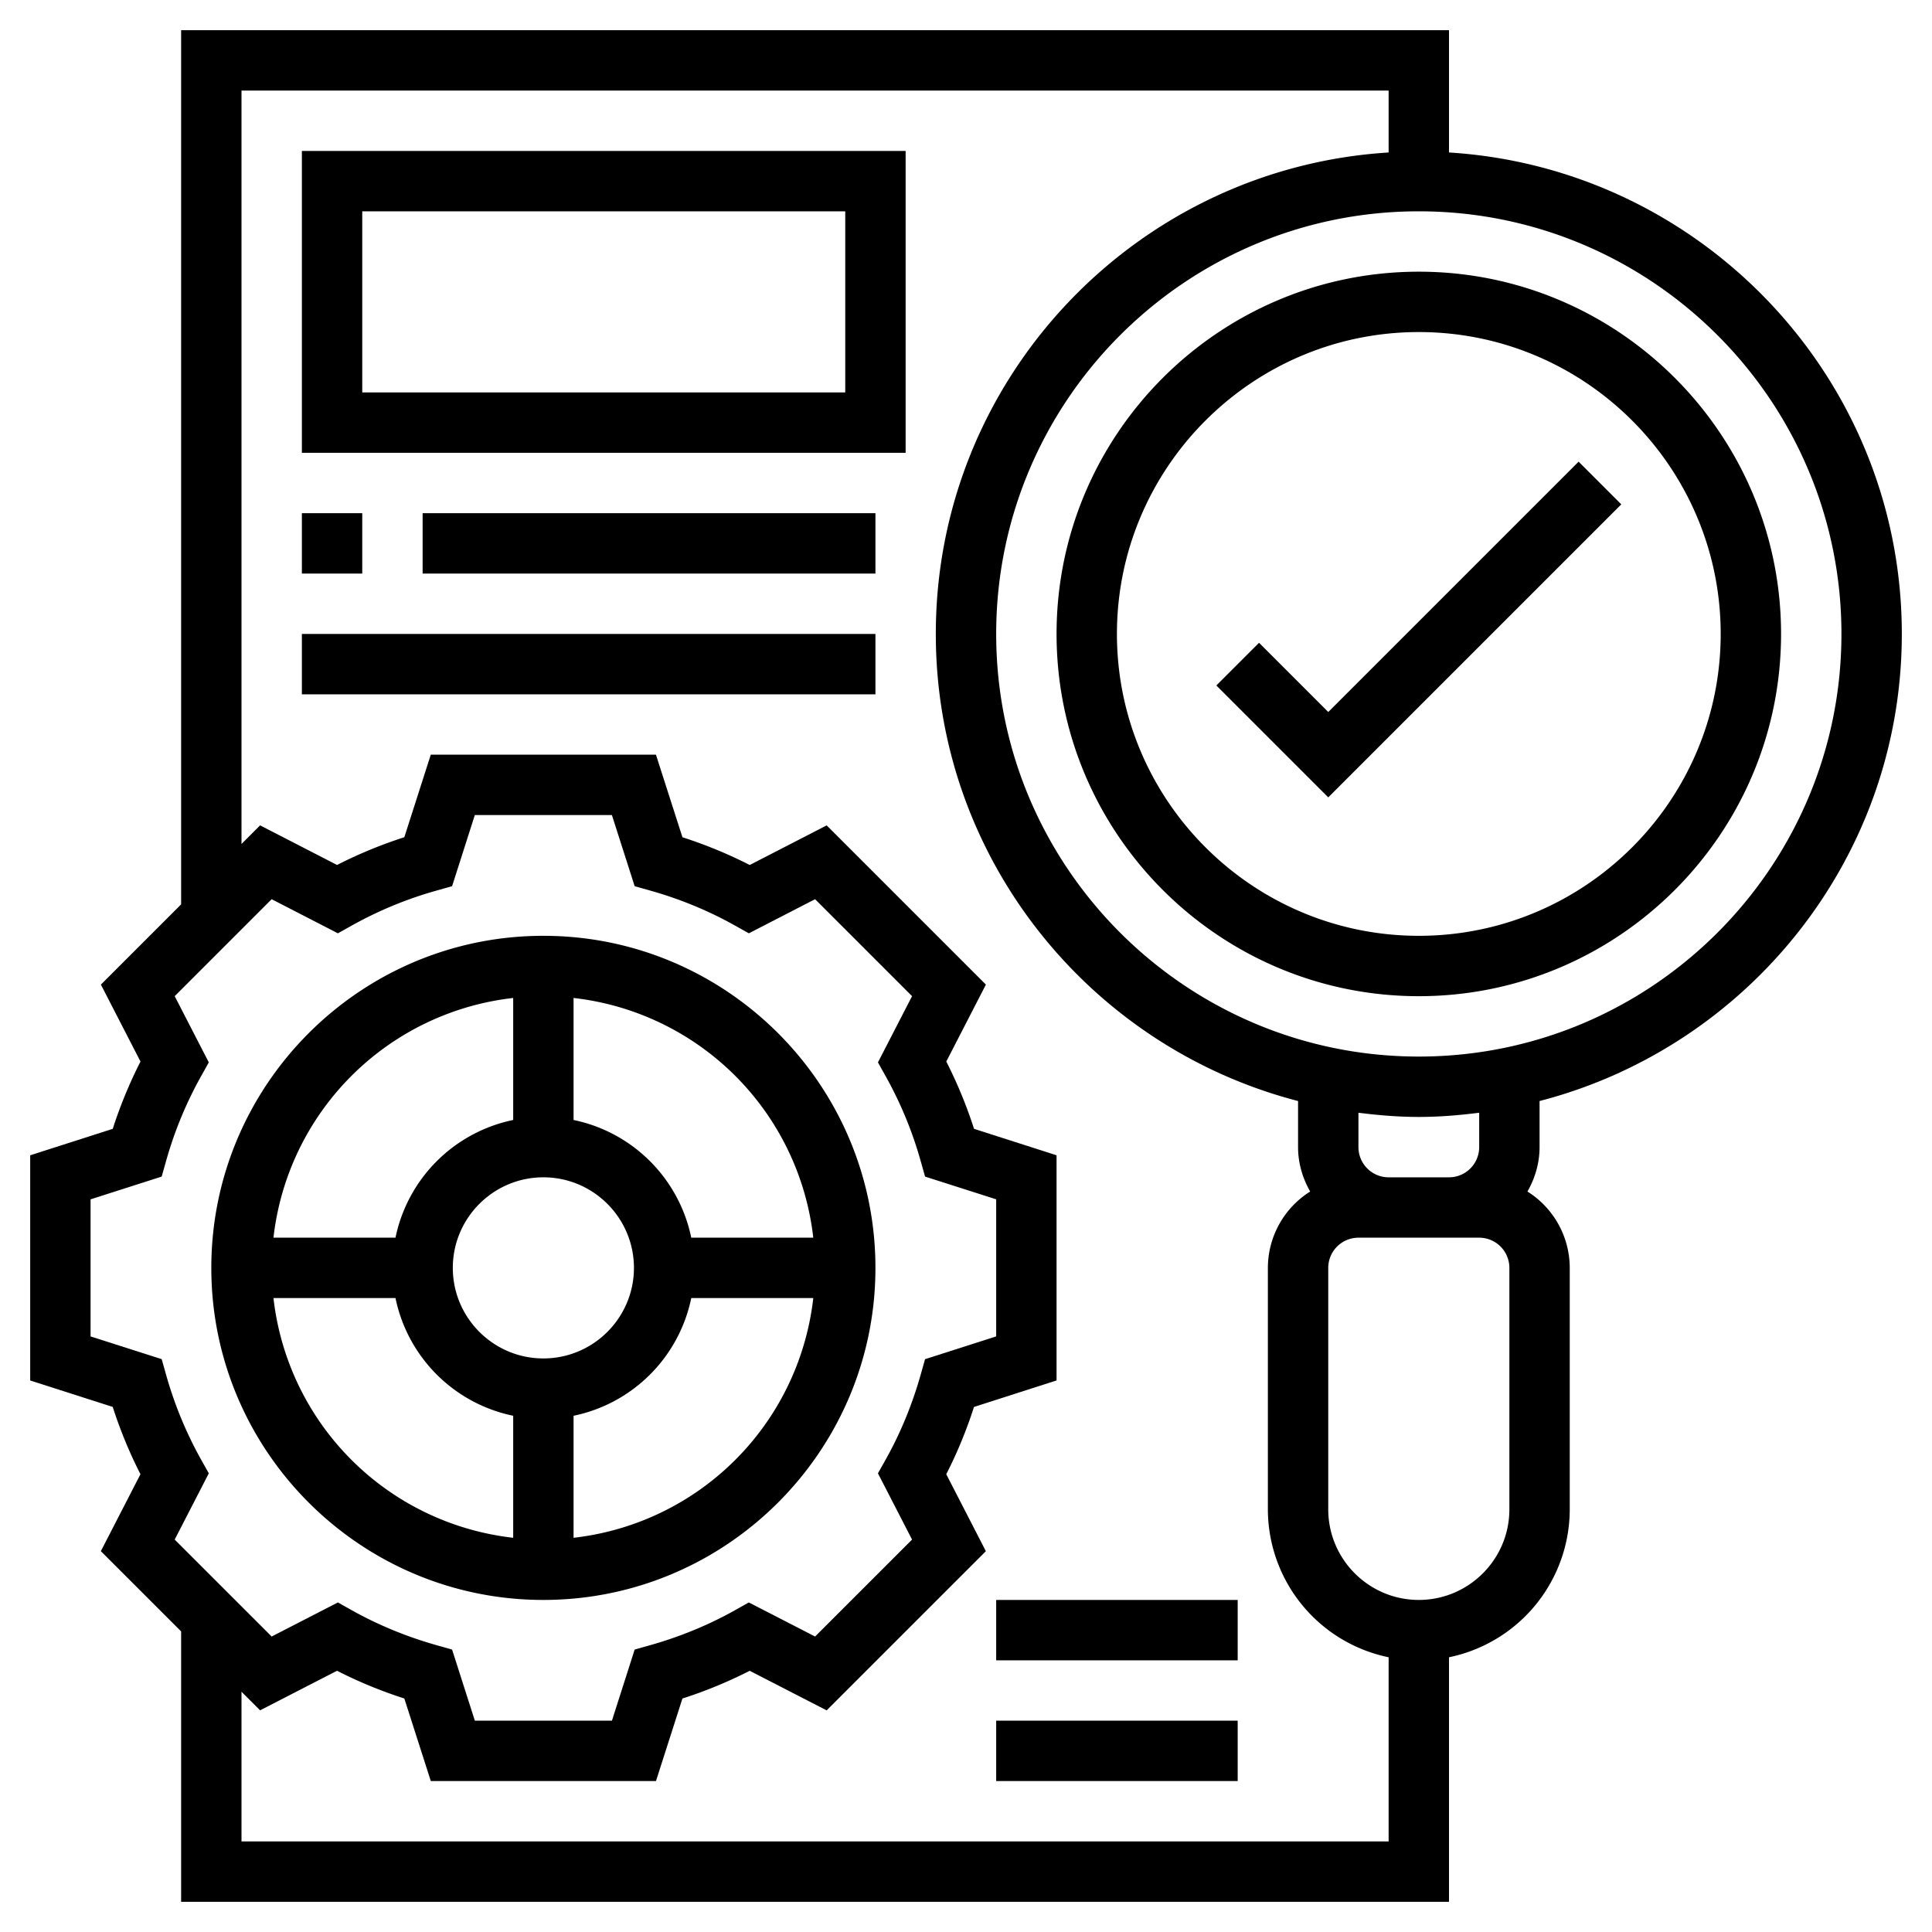 <svg xmlns="http://www.w3.org/2000/svg" width="512" height="512" viewBox="0 0 64 64" style="enable-background:new 0 0 512 512" xml:space="preserve"><path d="M18 53c6.065 0 11-4.935 11-11s-4.935-11-11-11S7 35.935 7 42s4.935 11 11 11zM9.059 43h4.042A5.016 5.016 0 0 0 17 46.899v4.042A9.011 9.011 0 0 1 9.059 43zM18 39c1.654 0 3 1.346 3 3s-1.346 3-3 3-3-1.346-3-3 1.346-3 3-3zm1 11.941v-4.042A5.016 5.016 0 0 0 22.899 43h4.042A9.011 9.011 0 0 1 19 50.941zM26.941 41h-4.042A5.016 5.016 0 0 0 19 37.101v-4.042A9.011 9.011 0 0 1 26.941 41zM17 33.059v4.042A5.016 5.016 0 0 0 13.101 41H9.059A9.011 9.011 0 0 1 17 33.059zM35 21c0 6.617 5.383 12 12 12s12-5.383 12-12S53.617 9 47 9s-12 5.383-12 12zm22 0c0 5.514-4.486 10-10 10s-10-4.486-10-10 4.486-10 10-10 10 4.486 10 10z" data-original="#000000"></path><path d="M51 36.473C57.889 34.69 63 28.439 63 21c0-8.485-6.644-15.429-15-15.949V1H6v28.958l-2.658 2.658 1.312 2.549c-.362.71-.67 1.456-.919 2.229L1 38.271v7.459l2.734.876c.249.774.557 1.521.919 2.229l-1.312 2.549L6 54.042V63h42v-8.101A5.009 5.009 0 0 0 52 50v-8a2.994 2.994 0 0 0-1.401-2.529c.248-.437.401-.934.401-1.471zM48 39h-2a1 1 0 0 1-1-1v-1.139c.657.083 1.321.139 2 .139s1.343-.056 2-.139V38a1 1 0 0 1-1 1zm13-18c0 7.72-6.28 14-14 14s-14-6.28-14-14S39.28 7 47 7s14 6.28 14 14zM6.654 48.338a12.975 12.975 0 0 1-1.152-2.797l-.146-.517L3 44.271V39.73l2.356-.754.146-.517a12.89 12.89 0 0 1 1.153-2.797l.262-.469-1.13-2.194 3.212-3.212 2.194 1.13.469-.262a12.89 12.89 0 0 1 2.797-1.153l.517-.146.753-2.356h4.541l.754 2.356.517.146c.988.279 1.93.667 2.797 1.153l.469.262 2.194-1.13 3.212 3.212-1.13 2.194.262.469a12.89 12.89 0 0 1 1.153 2.797l.146.517 2.356.753v4.541l-2.356.754-.146.517c-.28.99-.668 1.931-1.152 2.797l-.263.468 1.13 2.195-3.212 3.211-2.195-1.129-.468.263c-.866.484-1.807.872-2.797 1.152l-.517.146L20.271 57H15.73l-.754-2.356-.517-.146c-.99-.28-1.931-.668-2.797-1.152l-.468-.263-2.195 1.129-3.212-3.211 1.13-2.195zM8 61v-4.959l.616.616 2.549-1.311c.708.362 1.455.67 2.229.919L14.271 59h7.459l.876-2.734a14.972 14.972 0 0 0 2.229-.919l2.549 1.311 5.274-5.273-1.312-2.549c.362-.709.67-1.455.919-2.229L35 45.729V38.27l-2.734-.876a15.06 15.06 0 0 0-.919-2.229l1.312-2.549-5.274-5.274-2.549 1.312c-.71-.362-1.456-.67-2.229-.919L21.729 25H14.27l-.876 2.734a15.06 15.06 0 0 0-2.229.919l-2.549-1.312-.616.617V3h38v2.051c-8.356.52-15 7.464-15 15.949 0 7.439 5.111 13.69 12 15.473V38c0 .537.153 1.034.401 1.471A2.994 2.994 0 0 0 42 42v8a5.01 5.01 0 0 0 4 4.899V61zm42-11c0 1.654-1.346 3-3 3s-3-1.346-3-3v-8a1 1 0 0 1 1-1h4a1 1 0 0 1 1 1z" data-original="#000000"></path><path d="m41.707 21.293-1.414 1.414L44 26.414l9.707-9.707-1.414-1.414L44 23.586zM10 15h20V5H10zm2-8h16v6H12zm-2 10h2v2h-2zm4 0h15v2H14zm-4 4h19v2H10zm23 36h8v2h-8zm0-4h8v2h-8z" data-original="#000000"></path></svg>